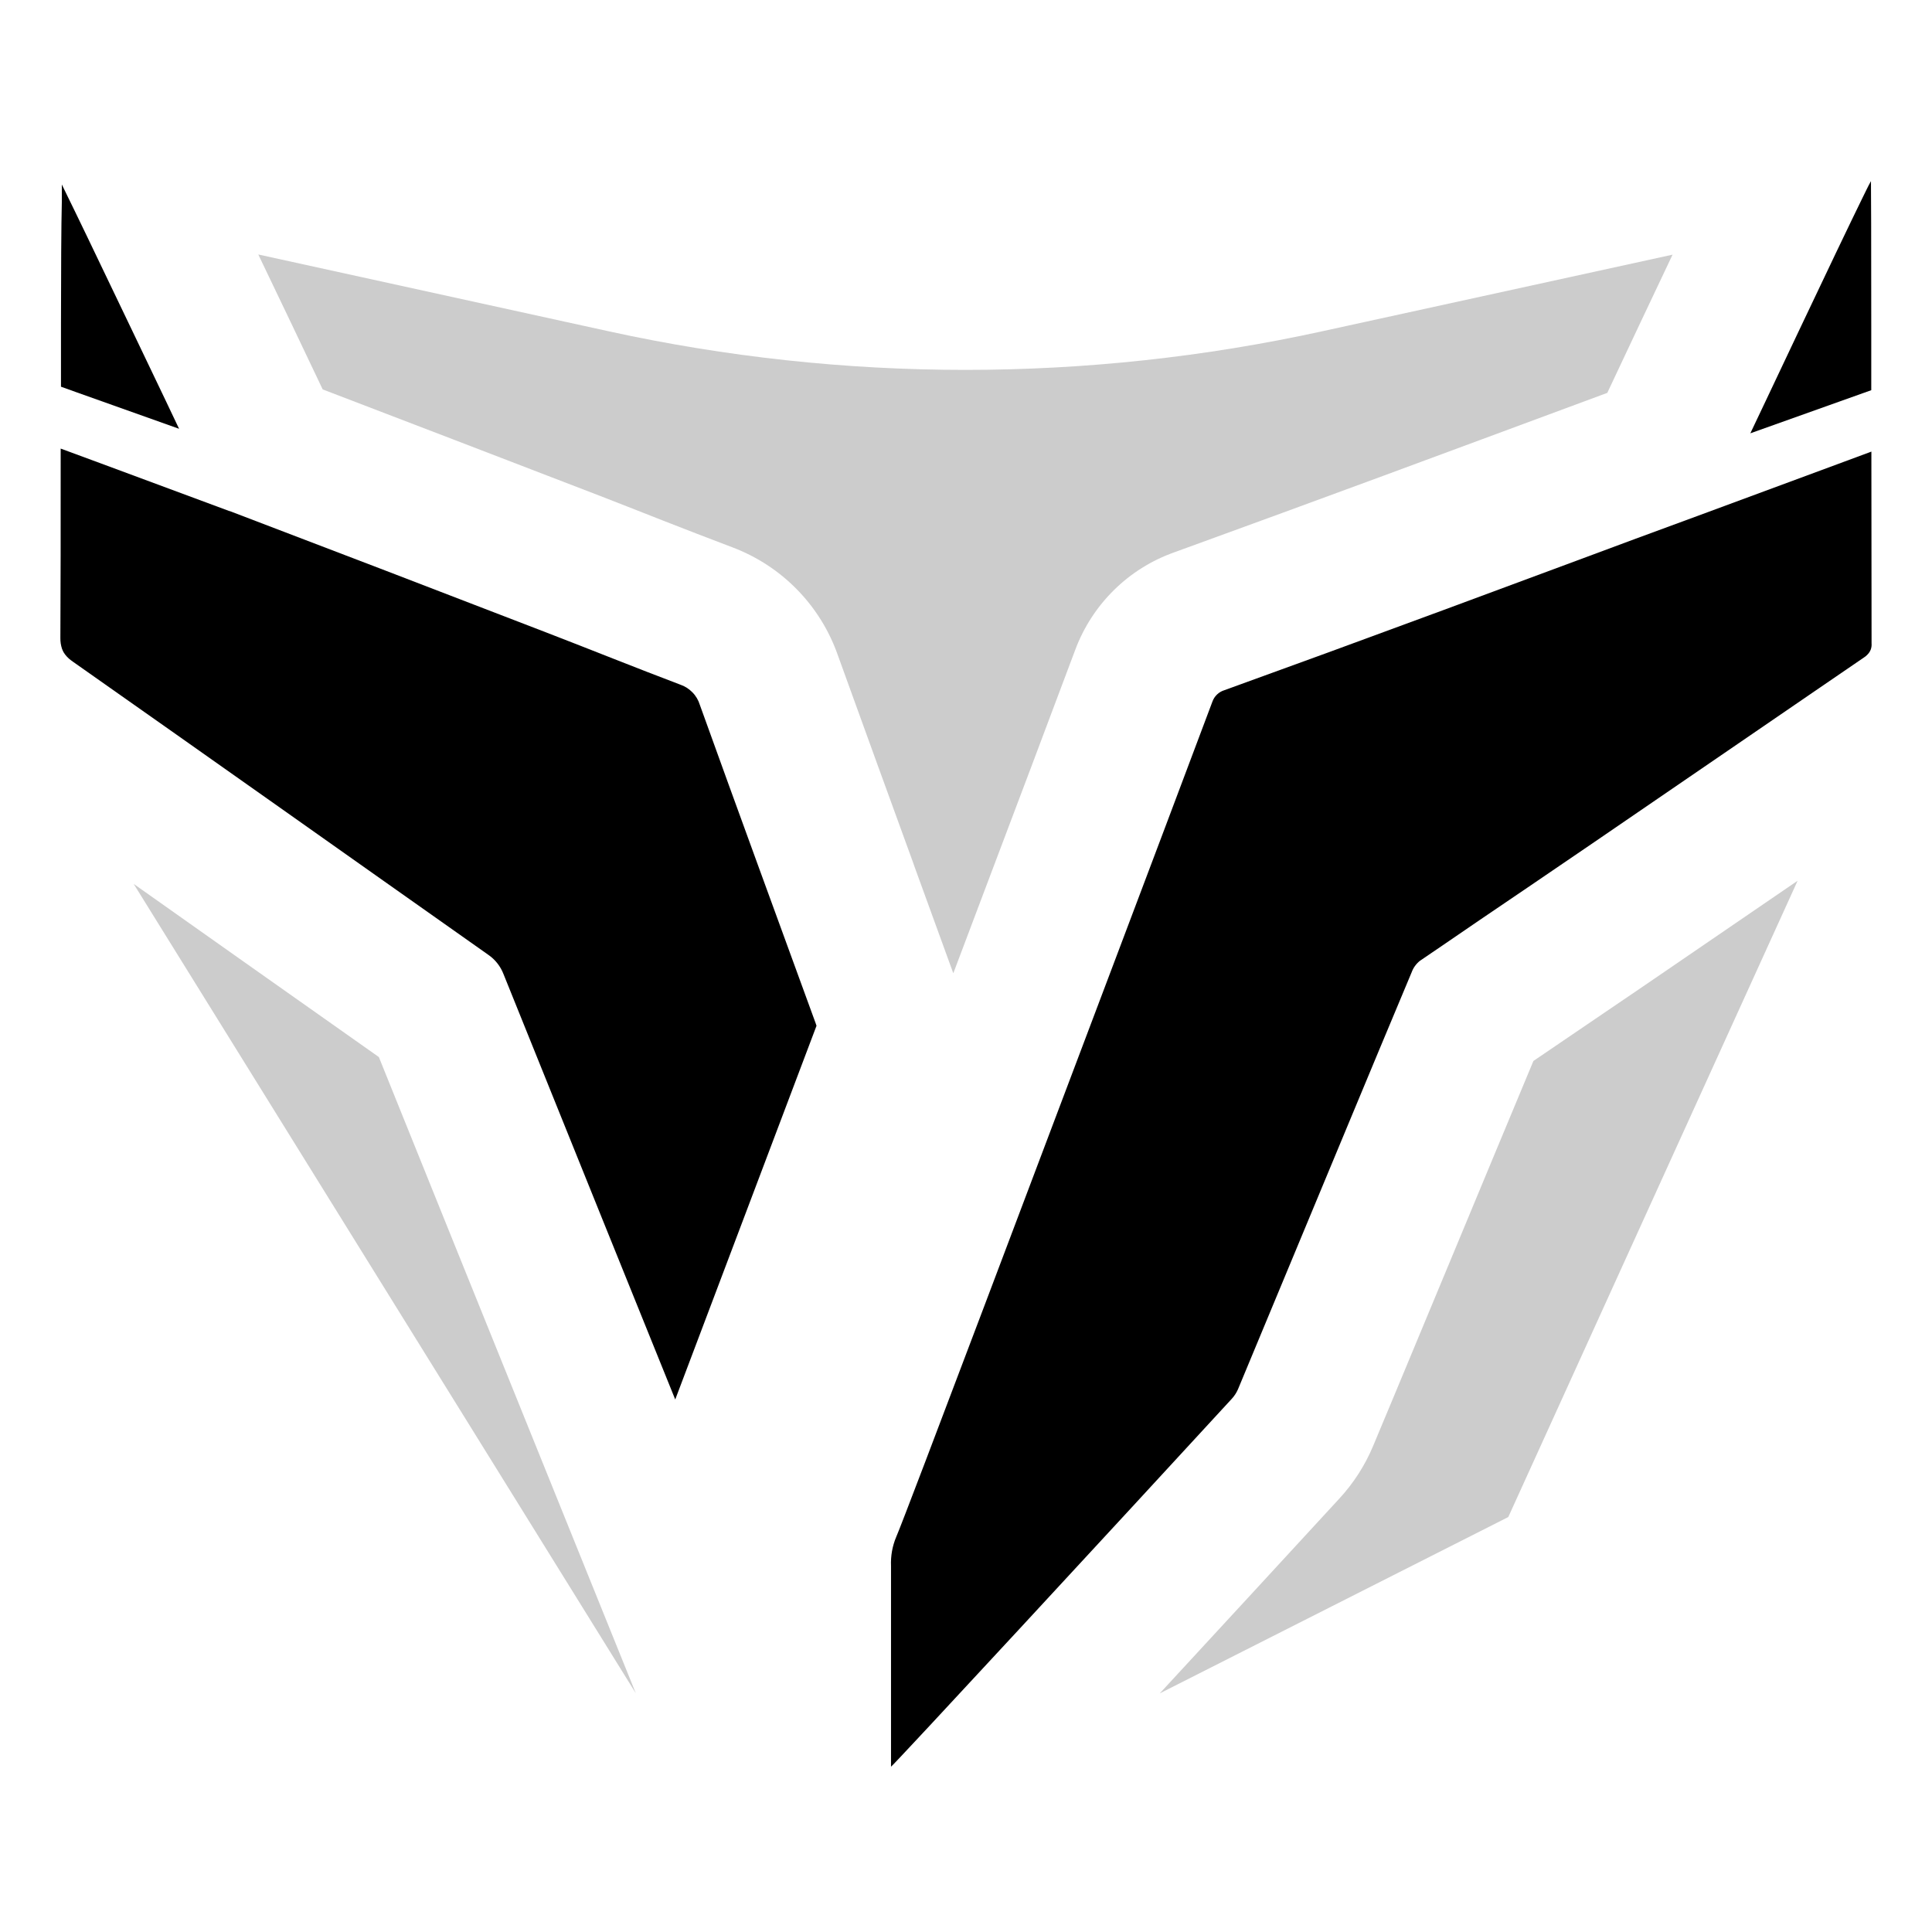 <svg width="32" height="32" viewBox="0 0 32 32" fill="none" xmlns="http://www.w3.org/2000/svg">
<g opacity="0.2">
<path d="M6.275 17.508C5.528 16.982 4.782 16.455 4.036 15.928L2.214 14.64L10.531 28.046L8.897 24.002C8.192 22.26 6.971 19.235 6.275 17.508Z" fill="black"/>
<path d="M15.144 14.346C15.359 14.935 15.574 15.525 15.785 16.108L15.79 16.12C15.879 15.884 16.239 14.93 16.239 14.93C16.866 13.273 17.364 11.952 17.808 10.767C17.947 10.393 18.166 10.054 18.45 9.774C18.734 9.494 19.076 9.28 19.453 9.147C20.698 8.695 21.859 8.269 22.903 7.884L24.803 7.181C25.41 6.957 26.016 6.732 26.622 6.507C26.948 5.814 27.337 4.987 27.703 4.218L21.905 5.486C18.008 6.34 13.973 6.34 10.076 5.486L4.278 4.215C4.63 4.949 4.99 5.701 5.345 6.45C6.72 6.976 8.187 7.539 9.919 8.206C10.244 8.333 10.569 8.459 10.889 8.586L10.978 8.621C11.358 8.769 11.747 8.921 12.127 9.064C12.531 9.216 12.898 9.454 13.2 9.763C13.503 10.072 13.734 10.444 13.877 10.852C14.307 12.044 14.746 13.249 15.123 14.285L15.144 14.346Z" fill="black"/>
<path d="M26.532 16.802L26.488 16.832C26.125 17.078 25.762 17.326 25.398 17.573C25.194 18.062 24.989 18.552 24.786 19.042L24.054 20.803C23.739 21.563 23.422 22.323 23.105 23.084C22.983 23.373 22.862 23.664 22.741 23.955C22.607 24.274 22.418 24.568 22.182 24.823C21.352 25.726 20.214 26.959 19.209 28.048L24.982 25.127L29.774 14.588L27.737 15.981C27.336 16.256 26.934 16.53 26.532 16.802Z" fill="black"/>
</g>
<path d="M11.592 11.676C11.568 11.597 11.526 11.525 11.468 11.467C11.411 11.408 11.341 11.364 11.263 11.338C10.521 11.057 9.786 10.76 9.049 10.476C8.158 10.132 7.267 9.789 6.375 9.447C5.518 9.119 4.661 8.792 3.805 8.465H3.799L1.664 7.673L1.005 7.43V7.62C1.005 8.703 1.005 9.775 1 10.568C0.999 10.629 1.008 10.689 1.027 10.746C1.035 10.766 1.043 10.785 1.053 10.803C1.061 10.816 1.069 10.828 1.077 10.839C1.097 10.865 1.119 10.889 1.144 10.911L1.17 10.932L1.208 10.96C2.355 11.767 3.502 12.575 4.648 13.385L6.373 14.604C6.944 15.007 7.515 15.411 8.087 15.814C8.202 15.893 8.29 16.005 8.34 16.135C9.112 18.054 11.004 22.736 11.184 23.18C11.867 21.376 12.816 18.863 13.524 16.99C13.518 16.976 13.514 16.962 13.509 16.946C12.868 15.188 12.225 13.435 11.592 11.676Z" fill="black"/>
<path d="M30.994 6.463C30.994 6.171 30.994 5.645 30.994 5.39C30.994 4.04 30.991 3.017 30.989 3L30.983 3.011C30.976 3.023 30.965 3.044 30.949 3.074C30.939 3.094 30.927 3.117 30.913 3.146C30.907 3.16 30.899 3.174 30.891 3.191C30.883 3.207 30.866 3.239 30.854 3.266C30.648 3.686 30.236 4.548 29.791 5.488C29.655 5.773 29.377 6.362 29.244 6.644L28.991 7.177L30.856 6.512L30.994 6.463Z" fill="black"/>
<path d="M30.996 7.645V7.48L30.427 7.691L28.172 8.525C27.433 8.796 26.695 9.069 25.958 9.344C25.268 9.601 24.579 9.856 23.89 10.111L23.743 10.165C22.59 10.592 21.436 11.014 20.279 11.432C20.234 11.446 20.192 11.47 20.158 11.503C20.123 11.536 20.097 11.577 20.081 11.622C19.559 13.012 19.035 14.402 18.51 15.791C17.42 18.67 14.993 25.118 14.845 25.454C14.78 25.607 14.751 25.772 14.758 25.938C14.758 26.597 14.758 29.262 14.758 29.262C14.78 29.262 18.543 25.191 20.398 23.173C20.442 23.126 20.478 23.072 20.504 23.013C21.11 21.559 21.715 20.103 22.32 18.647C22.672 17.799 23.026 16.952 23.381 16.105C23.408 16.03 23.455 15.965 23.517 15.915L23.889 15.662C24.301 15.379 24.714 15.098 25.128 14.818L25.305 14.698C25.659 14.457 26.014 14.216 26.368 13.974L28.619 12.433C29.119 12.09 29.619 11.747 30.12 11.405L30.87 10.892C30.891 10.879 30.91 10.864 30.926 10.847C30.952 10.822 30.972 10.793 30.985 10.76C30.997 10.727 31.002 10.692 30.999 10.656C30.998 9.842 30.998 8.747 30.996 7.645Z" fill="black"/>
<path d="M2.966 7.102L2.736 6.618L2.183 5.462C1.935 4.944 1.687 4.425 1.437 3.906C1.369 3.764 1.3 3.622 1.231 3.48C1.162 3.338 1.093 3.197 1.024 3.056C1.024 3.056 1.024 3.064 1.024 3.073C1.024 3.082 1.024 3.095 1.024 3.111C1.024 3.128 1.024 3.148 1.024 3.17C1.024 3.193 1.024 3.22 1.024 3.25C1.024 3.279 1.024 3.313 1.024 3.347C1.014 3.734 1.011 4.475 1.01 5.365C1.01 5.61 1.01 6.107 1.01 6.405L1.269 6.498L2.966 7.102Z" fill="black"/>
</svg>
